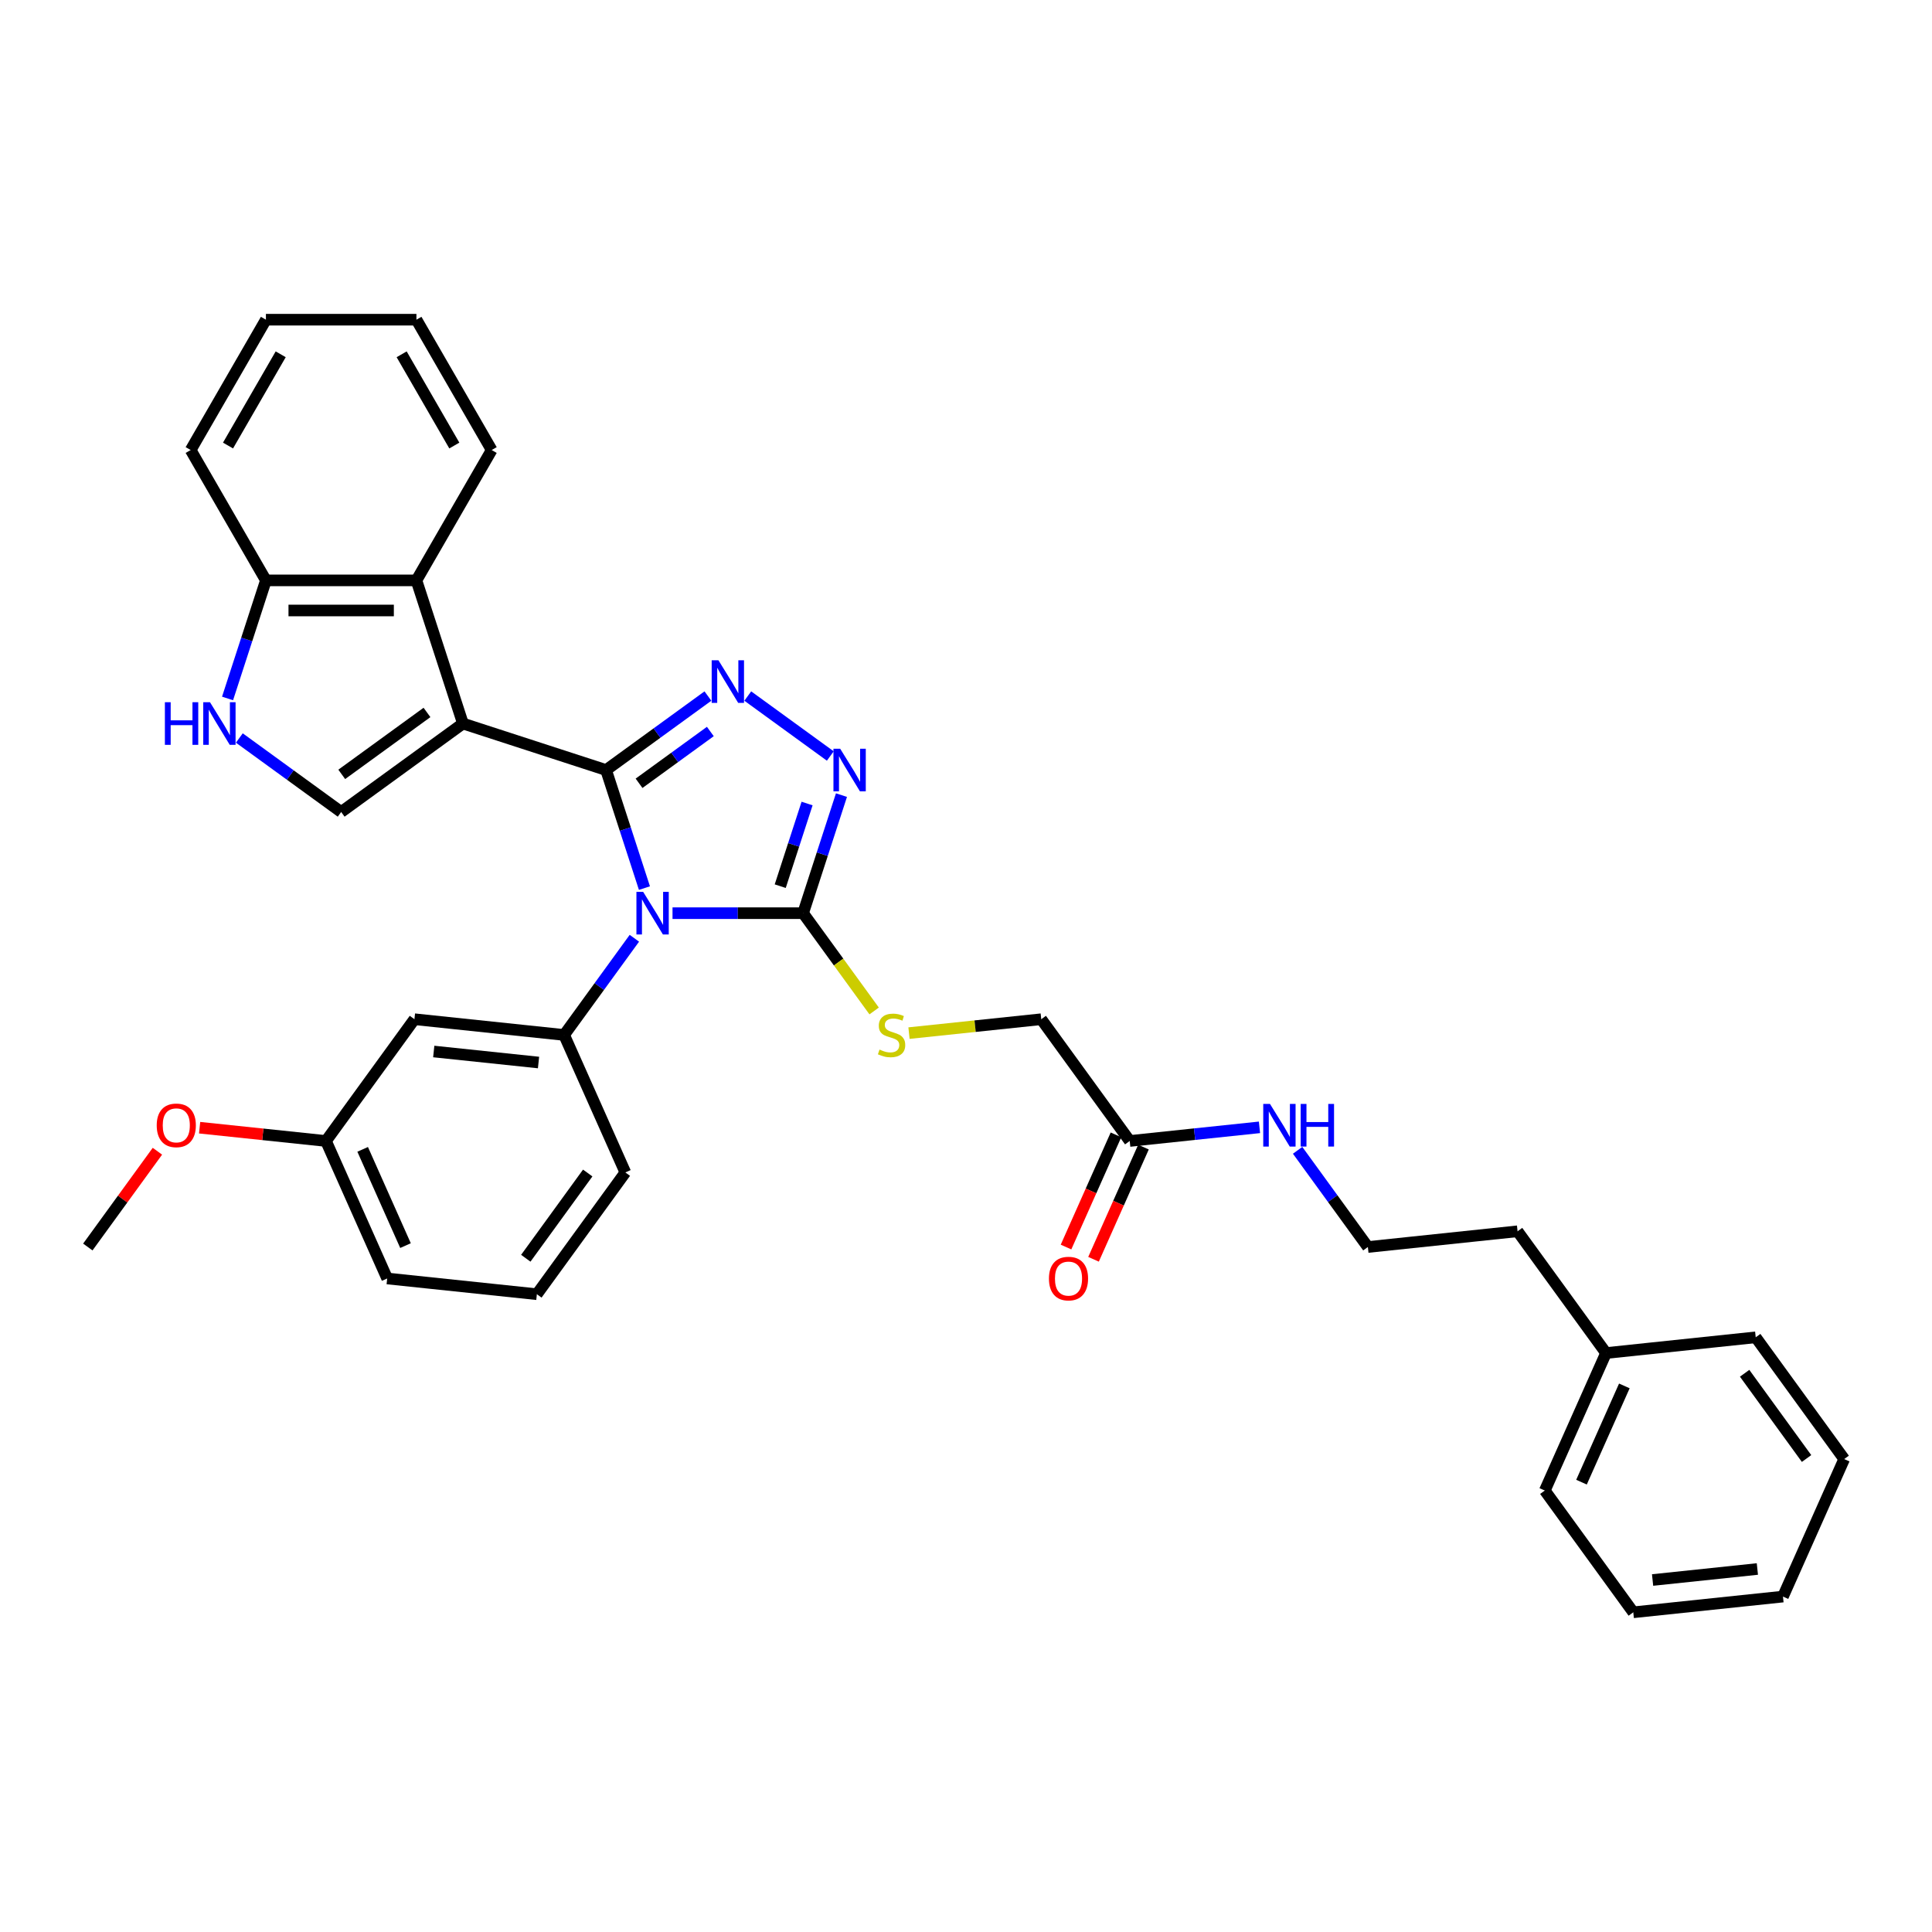 <?xml version='1.0' encoding='iso-8859-1'?>
<svg version='1.1' baseProfile='full'
              xmlns='http://www.w3.org/2000/svg'
                      xmlns:rdkit='http://www.rdkit.org/xml'
                      xmlns:xlink='http://www.w3.org/1999/xlink'
                  xml:space='preserve'
width='1000px' height='1000px' viewBox='0 0 1000 1000'>
<!-- END OF HEADER -->
<rect style='opacity:1.0;fill:#FFFFFF;stroke:none' width='1000' height='1000' x='0' y='0'> </rect>
<path class='bond-0' d='M 313.707,398.57 L 323.635,429.126' style='fill:none;fill-rule:evenodd;stroke:#000000;stroke-width:6px;stroke-linecap:butt;stroke-linejoin:miter;stroke-opacity:1' />
<path class='bond-0' d='M 323.635,429.126 L 333.563,459.682' style='fill:none;fill-rule:evenodd;stroke:#0000FF;stroke-width:6px;stroke-linecap:butt;stroke-linejoin:miter;stroke-opacity:1' />
<path class='bond-1' d='M 313.707,398.57 L 239.616,374.497' style='fill:none;fill-rule:evenodd;stroke:#000000;stroke-width:6px;stroke-linecap:butt;stroke-linejoin:miter;stroke-opacity:1' />
<path class='bond-2' d='M 313.707,398.57 L 340.062,379.422' style='fill:none;fill-rule:evenodd;stroke:#000000;stroke-width:6px;stroke-linecap:butt;stroke-linejoin:miter;stroke-opacity:1' />
<path class='bond-2' d='M 340.062,379.422 L 366.418,360.273' style='fill:none;fill-rule:evenodd;stroke:#0000FF;stroke-width:6px;stroke-linecap:butt;stroke-linejoin:miter;stroke-opacity:1' />
<path class='bond-2' d='M 330.772,405.431 L 349.221,392.027' style='fill:none;fill-rule:evenodd;stroke:#000000;stroke-width:6px;stroke-linecap:butt;stroke-linejoin:miter;stroke-opacity:1' />
<path class='bond-2' d='M 349.221,392.027 L 367.669,378.623' style='fill:none;fill-rule:evenodd;stroke:#0000FF;stroke-width:6px;stroke-linecap:butt;stroke-linejoin:miter;stroke-opacity:1' />
<path class='bond-3' d='M 348.095,472.661 L 381.89,472.661' style='fill:none;fill-rule:evenodd;stroke:#0000FF;stroke-width:6px;stroke-linecap:butt;stroke-linejoin:miter;stroke-opacity:1' />
<path class='bond-3' d='M 381.89,472.661 L 415.684,472.661' style='fill:none;fill-rule:evenodd;stroke:#000000;stroke-width:6px;stroke-linecap:butt;stroke-linejoin:miter;stroke-opacity:1' />
<path class='bond-6' d='M 328.351,485.64 L 310.17,510.663' style='fill:none;fill-rule:evenodd;stroke:#0000FF;stroke-width:6px;stroke-linecap:butt;stroke-linejoin:miter;stroke-opacity:1' />
<path class='bond-6' d='M 310.17,510.663 L 291.99,535.687' style='fill:none;fill-rule:evenodd;stroke:#000000;stroke-width:6px;stroke-linecap:butt;stroke-linejoin:miter;stroke-opacity:1' />
<path class='bond-5' d='M 239.616,374.497 L 176.591,420.287' style='fill:none;fill-rule:evenodd;stroke:#000000;stroke-width:6px;stroke-linecap:butt;stroke-linejoin:miter;stroke-opacity:1' />
<path class='bond-5' d='M 221.004,368.76 L 176.886,400.814' style='fill:none;fill-rule:evenodd;stroke:#000000;stroke-width:6px;stroke-linecap:butt;stroke-linejoin:miter;stroke-opacity:1' />
<path class='bond-7' d='M 239.616,374.497 L 215.542,300.406' style='fill:none;fill-rule:evenodd;stroke:#000000;stroke-width:6px;stroke-linecap:butt;stroke-linejoin:miter;stroke-opacity:1' />
<path class='bond-4' d='M 387.047,360.273 L 429.762,391.308' style='fill:none;fill-rule:evenodd;stroke:#0000FF;stroke-width:6px;stroke-linecap:butt;stroke-linejoin:miter;stroke-opacity:1' />
<path class='bond-9' d='M 415.684,472.661 L 434.069,497.965' style='fill:none;fill-rule:evenodd;stroke:#000000;stroke-width:6px;stroke-linecap:butt;stroke-linejoin:miter;stroke-opacity:1' />
<path class='bond-9' d='M 434.069,497.965 L 452.454,523.27' style='fill:none;fill-rule:evenodd;stroke:#CCCC00;stroke-width:6px;stroke-linecap:butt;stroke-linejoin:miter;stroke-opacity:1' />
<path class='bond-34' d='M 415.684,472.661 L 425.612,442.105' style='fill:none;fill-rule:evenodd;stroke:#000000;stroke-width:6px;stroke-linecap:butt;stroke-linejoin:miter;stroke-opacity:1' />
<path class='bond-34' d='M 425.612,442.105 L 435.541,411.549' style='fill:none;fill-rule:evenodd;stroke:#0000FF;stroke-width:6px;stroke-linecap:butt;stroke-linejoin:miter;stroke-opacity:1' />
<path class='bond-34' d='M 403.845,458.68 L 410.794,437.29' style='fill:none;fill-rule:evenodd;stroke:#000000;stroke-width:6px;stroke-linecap:butt;stroke-linejoin:miter;stroke-opacity:1' />
<path class='bond-34' d='M 410.794,437.29 L 417.744,415.901' style='fill:none;fill-rule:evenodd;stroke:#0000FF;stroke-width:6px;stroke-linecap:butt;stroke-linejoin:miter;stroke-opacity:1' />
<path class='bond-8' d='M 176.591,420.287 L 150.235,401.139' style='fill:none;fill-rule:evenodd;stroke:#000000;stroke-width:6px;stroke-linecap:butt;stroke-linejoin:miter;stroke-opacity:1' />
<path class='bond-8' d='M 150.235,401.139 L 123.88,381.991' style='fill:none;fill-rule:evenodd;stroke:#0000FF;stroke-width:6px;stroke-linecap:butt;stroke-linejoin:miter;stroke-opacity:1' />
<path class='bond-10' d='M 291.99,535.687 L 214.513,527.543' style='fill:none;fill-rule:evenodd;stroke:#000000;stroke-width:6px;stroke-linecap:butt;stroke-linejoin:miter;stroke-opacity:1' />
<path class='bond-10' d='M 278.74,549.96 L 224.506,544.26' style='fill:none;fill-rule:evenodd;stroke:#000000;stroke-width:6px;stroke-linecap:butt;stroke-linejoin:miter;stroke-opacity:1' />
<path class='bond-17' d='M 291.99,535.687 L 323.676,606.855' style='fill:none;fill-rule:evenodd;stroke:#000000;stroke-width:6px;stroke-linecap:butt;stroke-linejoin:miter;stroke-opacity:1' />
<path class='bond-11' d='M 215.542,300.406 L 137.639,300.406' style='fill:none;fill-rule:evenodd;stroke:#000000;stroke-width:6px;stroke-linecap:butt;stroke-linejoin:miter;stroke-opacity:1' />
<path class='bond-11' d='M 203.857,315.987 L 149.324,315.987' style='fill:none;fill-rule:evenodd;stroke:#000000;stroke-width:6px;stroke-linecap:butt;stroke-linejoin:miter;stroke-opacity:1' />
<path class='bond-19' d='M 215.542,300.406 L 254.494,232.939' style='fill:none;fill-rule:evenodd;stroke:#000000;stroke-width:6px;stroke-linecap:butt;stroke-linejoin:miter;stroke-opacity:1' />
<path class='bond-35' d='M 117.782,361.518 L 127.71,330.962' style='fill:none;fill-rule:evenodd;stroke:#0000FF;stroke-width:6px;stroke-linecap:butt;stroke-linejoin:miter;stroke-opacity:1' />
<path class='bond-35' d='M 127.71,330.962 L 137.639,300.406' style='fill:none;fill-rule:evenodd;stroke:#000000;stroke-width:6px;stroke-linecap:butt;stroke-linejoin:miter;stroke-opacity:1' />
<path class='bond-14' d='M 470.496,534.738 L 504.724,531.141' style='fill:none;fill-rule:evenodd;stroke:#CCCC00;stroke-width:6px;stroke-linecap:butt;stroke-linejoin:miter;stroke-opacity:1' />
<path class='bond-14' d='M 504.724,531.141 L 538.952,527.543' style='fill:none;fill-rule:evenodd;stroke:#000000;stroke-width:6px;stroke-linecap:butt;stroke-linejoin:miter;stroke-opacity:1' />
<path class='bond-16' d='M 214.513,527.543 L 168.722,590.569' style='fill:none;fill-rule:evenodd;stroke:#000000;stroke-width:6px;stroke-linecap:butt;stroke-linejoin:miter;stroke-opacity:1' />
<path class='bond-23' d='M 137.639,300.406 L 98.687,232.939' style='fill:none;fill-rule:evenodd;stroke:#000000;stroke-width:6px;stroke-linecap:butt;stroke-linejoin:miter;stroke-opacity:1' />
<path class='bond-12' d='M 584.743,590.569 L 538.952,527.543' style='fill:none;fill-rule:evenodd;stroke:#000000;stroke-width:6px;stroke-linecap:butt;stroke-linejoin:miter;stroke-opacity:1' />
<path class='bond-13' d='M 577.626,587.4 L 564.7,616.433' style='fill:none;fill-rule:evenodd;stroke:#000000;stroke-width:6px;stroke-linecap:butt;stroke-linejoin:miter;stroke-opacity:1' />
<path class='bond-13' d='M 564.7,616.433 L 551.773,645.465' style='fill:none;fill-rule:evenodd;stroke:#FF0000;stroke-width:6px;stroke-linecap:butt;stroke-linejoin:miter;stroke-opacity:1' />
<path class='bond-13' d='M 591.859,593.737 L 578.933,622.77' style='fill:none;fill-rule:evenodd;stroke:#000000;stroke-width:6px;stroke-linecap:butt;stroke-linejoin:miter;stroke-opacity:1' />
<path class='bond-13' d='M 578.933,622.77 L 566.007,651.803' style='fill:none;fill-rule:evenodd;stroke:#FF0000;stroke-width:6px;stroke-linecap:butt;stroke-linejoin:miter;stroke-opacity:1' />
<path class='bond-15' d='M 584.743,590.569 L 618.324,587.039' style='fill:none;fill-rule:evenodd;stroke:#000000;stroke-width:6px;stroke-linecap:butt;stroke-linejoin:miter;stroke-opacity:1' />
<path class='bond-15' d='M 618.324,587.039 L 651.905,583.51' style='fill:none;fill-rule:evenodd;stroke:#0000FF;stroke-width:6px;stroke-linecap:butt;stroke-linejoin:miter;stroke-opacity:1' />
<path class='bond-18' d='M 671.649,595.404 L 689.83,620.428' style='fill:none;fill-rule:evenodd;stroke:#0000FF;stroke-width:6px;stroke-linecap:butt;stroke-linejoin:miter;stroke-opacity:1' />
<path class='bond-18' d='M 689.83,620.428 L 708.01,645.451' style='fill:none;fill-rule:evenodd;stroke:#000000;stroke-width:6px;stroke-linecap:butt;stroke-linejoin:miter;stroke-opacity:1' />
<path class='bond-20' d='M 168.722,590.569 L 136.021,587.132' style='fill:none;fill-rule:evenodd;stroke:#000000;stroke-width:6px;stroke-linecap:butt;stroke-linejoin:miter;stroke-opacity:1' />
<path class='bond-20' d='M 136.021,587.132 L 103.32,583.695' style='fill:none;fill-rule:evenodd;stroke:#FF0000;stroke-width:6px;stroke-linecap:butt;stroke-linejoin:miter;stroke-opacity:1' />
<path class='bond-37' d='M 168.722,590.569 L 200.408,661.737' style='fill:none;fill-rule:evenodd;stroke:#000000;stroke-width:6px;stroke-linecap:butt;stroke-linejoin:miter;stroke-opacity:1' />
<path class='bond-37' d='M 187.709,594.907 L 209.889,644.725' style='fill:none;fill-rule:evenodd;stroke:#000000;stroke-width:6px;stroke-linecap:butt;stroke-linejoin:miter;stroke-opacity:1' />
<path class='bond-22' d='M 323.676,606.855 L 277.885,669.881' style='fill:none;fill-rule:evenodd;stroke:#000000;stroke-width:6px;stroke-linecap:butt;stroke-linejoin:miter;stroke-opacity:1' />
<path class='bond-22' d='M 304.202,607.151 L 272.149,651.269' style='fill:none;fill-rule:evenodd;stroke:#000000;stroke-width:6px;stroke-linecap:butt;stroke-linejoin:miter;stroke-opacity:1' />
<path class='bond-24' d='M 708.01,645.451 L 785.487,637.308' style='fill:none;fill-rule:evenodd;stroke:#000000;stroke-width:6px;stroke-linecap:butt;stroke-linejoin:miter;stroke-opacity:1' />
<path class='bond-29' d='M 254.494,232.939 L 215.542,165.473' style='fill:none;fill-rule:evenodd;stroke:#000000;stroke-width:6px;stroke-linecap:butt;stroke-linejoin:miter;stroke-opacity:1' />
<path class='bond-29' d='M 235.158,230.61 L 207.892,183.383' style='fill:none;fill-rule:evenodd;stroke:#000000;stroke-width:6px;stroke-linecap:butt;stroke-linejoin:miter;stroke-opacity:1' />
<path class='bond-26' d='M 81.476,595.872 L 63.465,620.661' style='fill:none;fill-rule:evenodd;stroke:#FF0000;stroke-width:6px;stroke-linecap:butt;stroke-linejoin:miter;stroke-opacity:1' />
<path class='bond-26' d='M 63.465,620.661 L 45.455,645.451' style='fill:none;fill-rule:evenodd;stroke:#000000;stroke-width:6px;stroke-linecap:butt;stroke-linejoin:miter;stroke-opacity:1' />
<path class='bond-21' d='M 831.278,700.333 L 785.487,637.308' style='fill:none;fill-rule:evenodd;stroke:#000000;stroke-width:6px;stroke-linecap:butt;stroke-linejoin:miter;stroke-opacity:1' />
<path class='bond-27' d='M 831.278,700.333 L 799.592,771.502' style='fill:none;fill-rule:evenodd;stroke:#000000;stroke-width:6px;stroke-linecap:butt;stroke-linejoin:miter;stroke-opacity:1' />
<path class='bond-27' d='M 840.759,717.346 L 818.578,767.164' style='fill:none;fill-rule:evenodd;stroke:#000000;stroke-width:6px;stroke-linecap:butt;stroke-linejoin:miter;stroke-opacity:1' />
<path class='bond-28' d='M 831.278,700.333 L 908.755,692.19' style='fill:none;fill-rule:evenodd;stroke:#000000;stroke-width:6px;stroke-linecap:butt;stroke-linejoin:miter;stroke-opacity:1' />
<path class='bond-25' d='M 277.885,669.881 L 200.408,661.737' style='fill:none;fill-rule:evenodd;stroke:#000000;stroke-width:6px;stroke-linecap:butt;stroke-linejoin:miter;stroke-opacity:1' />
<path class='bond-36' d='M 98.687,232.939 L 137.639,165.473' style='fill:none;fill-rule:evenodd;stroke:#000000;stroke-width:6px;stroke-linecap:butt;stroke-linejoin:miter;stroke-opacity:1' />
<path class='bond-36' d='M 118.023,230.61 L 145.289,183.383' style='fill:none;fill-rule:evenodd;stroke:#000000;stroke-width:6px;stroke-linecap:butt;stroke-linejoin:miter;stroke-opacity:1' />
<path class='bond-32' d='M 799.592,771.502 L 845.382,834.527' style='fill:none;fill-rule:evenodd;stroke:#000000;stroke-width:6px;stroke-linecap:butt;stroke-linejoin:miter;stroke-opacity:1' />
<path class='bond-31' d='M 908.755,692.19 L 954.545,755.216' style='fill:none;fill-rule:evenodd;stroke:#000000;stroke-width:6px;stroke-linecap:butt;stroke-linejoin:miter;stroke-opacity:1' />
<path class='bond-31' d='M 903.018,710.802 L 935.072,754.92' style='fill:none;fill-rule:evenodd;stroke:#000000;stroke-width:6px;stroke-linecap:butt;stroke-linejoin:miter;stroke-opacity:1' />
<path class='bond-30' d='M 215.542,165.473 L 137.639,165.473' style='fill:none;fill-rule:evenodd;stroke:#000000;stroke-width:6px;stroke-linecap:butt;stroke-linejoin:miter;stroke-opacity:1' />
<path class='bond-33' d='M 954.545,755.216 L 922.859,826.384' style='fill:none;fill-rule:evenodd;stroke:#000000;stroke-width:6px;stroke-linecap:butt;stroke-linejoin:miter;stroke-opacity:1' />
<path class='bond-38' d='M 845.382,834.527 L 922.859,826.384' style='fill:none;fill-rule:evenodd;stroke:#000000;stroke-width:6px;stroke-linecap:butt;stroke-linejoin:miter;stroke-opacity:1' />
<path class='bond-38' d='M 855.375,817.811 L 909.609,812.11' style='fill:none;fill-rule:evenodd;stroke:#000000;stroke-width:6px;stroke-linecap:butt;stroke-linejoin:miter;stroke-opacity:1' />
<path  class='atom-1' d='M 332.904 461.63
L 340.133 473.315
Q 340.85 474.468, 342.003 476.556
Q 343.156 478.644, 343.218 478.769
L 343.218 461.63
L 346.147 461.63
L 346.147 483.692
L 343.125 483.692
L 335.365 470.916
Q 334.462 469.42, 333.496 467.706
Q 332.561 465.993, 332.28 465.463
L 332.28 483.692
L 329.414 483.692
L 329.414 461.63
L 332.904 461.63
' fill='#0000FF'/>
<path  class='atom-3' d='M 371.856 341.748
L 379.085 353.434
Q 379.802 354.587, 380.955 356.675
Q 382.108 358.763, 382.17 358.887
L 382.17 341.748
L 385.099 341.748
L 385.099 363.811
L 382.077 363.811
L 374.317 351.035
Q 373.414 349.539, 372.448 347.825
Q 371.513 346.111, 371.232 345.581
L 371.232 363.811
L 368.365 363.811
L 368.365 341.748
L 371.856 341.748
' fill='#0000FF'/>
<path  class='atom-5' d='M 434.881 387.539
L 442.111 399.225
Q 442.827 400.378, 443.98 402.465
Q 445.133 404.553, 445.195 404.678
L 445.195 387.539
L 448.125 387.539
L 448.125 409.601
L 445.102 409.601
L 437.343 396.825
Q 436.439 395.329, 435.473 393.616
Q 434.538 391.902, 434.258 391.372
L 434.258 409.601
L 431.391 409.601
L 431.391 387.539
L 434.881 387.539
' fill='#0000FF'/>
<path  class='atom-9' d='M 85.348 363.465
L 88.34 363.465
L 88.34 372.845
L 99.62 372.845
L 99.62 363.465
L 102.612 363.465
L 102.612 385.528
L 99.62 385.528
L 99.62 375.338
L 88.34 375.338
L 88.34 385.528
L 85.348 385.528
L 85.348 363.465
' fill='#0000FF'/>
<path  class='atom-9' d='M 108.688 363.465
L 115.918 375.151
Q 116.635 376.304, 117.788 378.392
Q 118.941 380.48, 119.003 380.604
L 119.003 363.465
L 121.932 363.465
L 121.932 385.528
L 118.909 385.528
L 111.15 372.752
Q 110.246 371.256, 109.28 369.542
Q 108.346 367.828, 108.065 367.298
L 108.065 385.528
L 105.198 385.528
L 105.198 363.465
L 108.688 363.465
' fill='#0000FF'/>
<path  class='atom-10' d='M 455.243 543.259
Q 455.492 543.352, 456.52 543.789
Q 457.549 544.225, 458.67 544.505
Q 459.823 544.755, 460.945 544.755
Q 463.033 544.755, 464.248 543.757
Q 465.464 542.729, 465.464 540.953
Q 465.464 539.738, 464.84 538.99
Q 464.248 538.242, 463.313 537.837
Q 462.379 537.432, 460.821 536.964
Q 458.857 536.372, 457.673 535.811
Q 456.52 535.25, 455.679 534.066
Q 454.869 532.882, 454.869 530.888
Q 454.869 528.114, 456.738 526.4
Q 458.639 524.687, 462.379 524.687
Q 464.934 524.687, 467.832 525.902
L 467.115 528.301
Q 464.466 527.211, 462.472 527.211
Q 460.322 527.211, 459.138 528.114
Q 457.954 528.987, 457.985 530.514
Q 457.985 531.698, 458.577 532.415
Q 459.2 533.131, 460.073 533.536
Q 460.976 533.941, 462.472 534.409
Q 464.466 535.032, 465.651 535.655
Q 466.835 536.279, 467.676 537.556
Q 468.549 538.803, 468.549 540.953
Q 468.549 544.007, 466.492 545.658
Q 464.466 547.279, 461.07 547.279
Q 459.107 547.279, 457.611 546.842
Q 456.146 546.437, 454.401 545.721
L 455.243 543.259
' fill='#CCCC00'/>
<path  class='atom-14' d='M 542.929 661.8
Q 542.929 656.502, 545.546 653.542
Q 548.164 650.582, 553.056 650.582
Q 557.949 650.582, 560.566 653.542
Q 563.184 656.502, 563.184 661.8
Q 563.184 667.16, 560.535 670.213
Q 557.886 673.236, 553.056 673.236
Q 548.195 673.236, 545.546 670.213
Q 542.929 667.191, 542.929 661.8
M 553.056 670.743
Q 556.422 670.743, 558.229 668.499
Q 560.068 666.225, 560.068 661.8
Q 560.068 657.468, 558.229 655.287
Q 556.422 653.075, 553.056 653.075
Q 549.691 653.075, 547.852 655.256
Q 546.045 657.437, 546.045 661.8
Q 546.045 666.256, 547.852 668.499
Q 549.691 670.743, 553.056 670.743
' fill='#FF0000'/>
<path  class='atom-16' d='M 657.343 571.394
L 664.572 583.08
Q 665.289 584.233, 666.442 586.321
Q 667.595 588.409, 667.657 588.533
L 667.657 571.394
L 670.586 571.394
L 670.586 593.457
L 667.564 593.457
L 659.804 580.681
Q 658.901 579.185, 657.935 577.471
Q 657 575.757, 656.72 575.227
L 656.72 593.457
L 653.853 593.457
L 653.853 571.394
L 657.343 571.394
' fill='#0000FF'/>
<path  class='atom-16' d='M 673.235 571.394
L 676.227 571.394
L 676.227 580.774
L 687.507 580.774
L 687.507 571.394
L 690.499 571.394
L 690.499 593.457
L 687.507 593.457
L 687.507 583.267
L 676.227 583.267
L 676.227 593.457
L 673.235 593.457
L 673.235 571.394
' fill='#0000FF'/>
<path  class='atom-21' d='M 81.118 582.488
Q 81.118 577.191, 83.735 574.23
Q 86.353 571.27, 91.245 571.27
Q 96.138 571.27, 98.755 574.23
Q 101.373 577.191, 101.373 582.488
Q 101.373 587.848, 98.724 590.902
Q 96.075 593.924, 91.245 593.924
Q 86.384 593.924, 83.735 590.902
Q 81.118 587.879, 81.118 582.488
M 91.245 591.431
Q 94.611 591.431, 96.418 589.188
Q 98.257 586.913, 98.257 582.488
Q 98.257 578.157, 96.418 575.975
Q 94.611 573.763, 91.245 573.763
Q 87.88 573.763, 86.041 575.944
Q 84.234 578.125, 84.234 582.488
Q 84.234 586.944, 86.041 589.188
Q 87.88 591.431, 91.245 591.431
' fill='#FF0000'/>
</svg>
